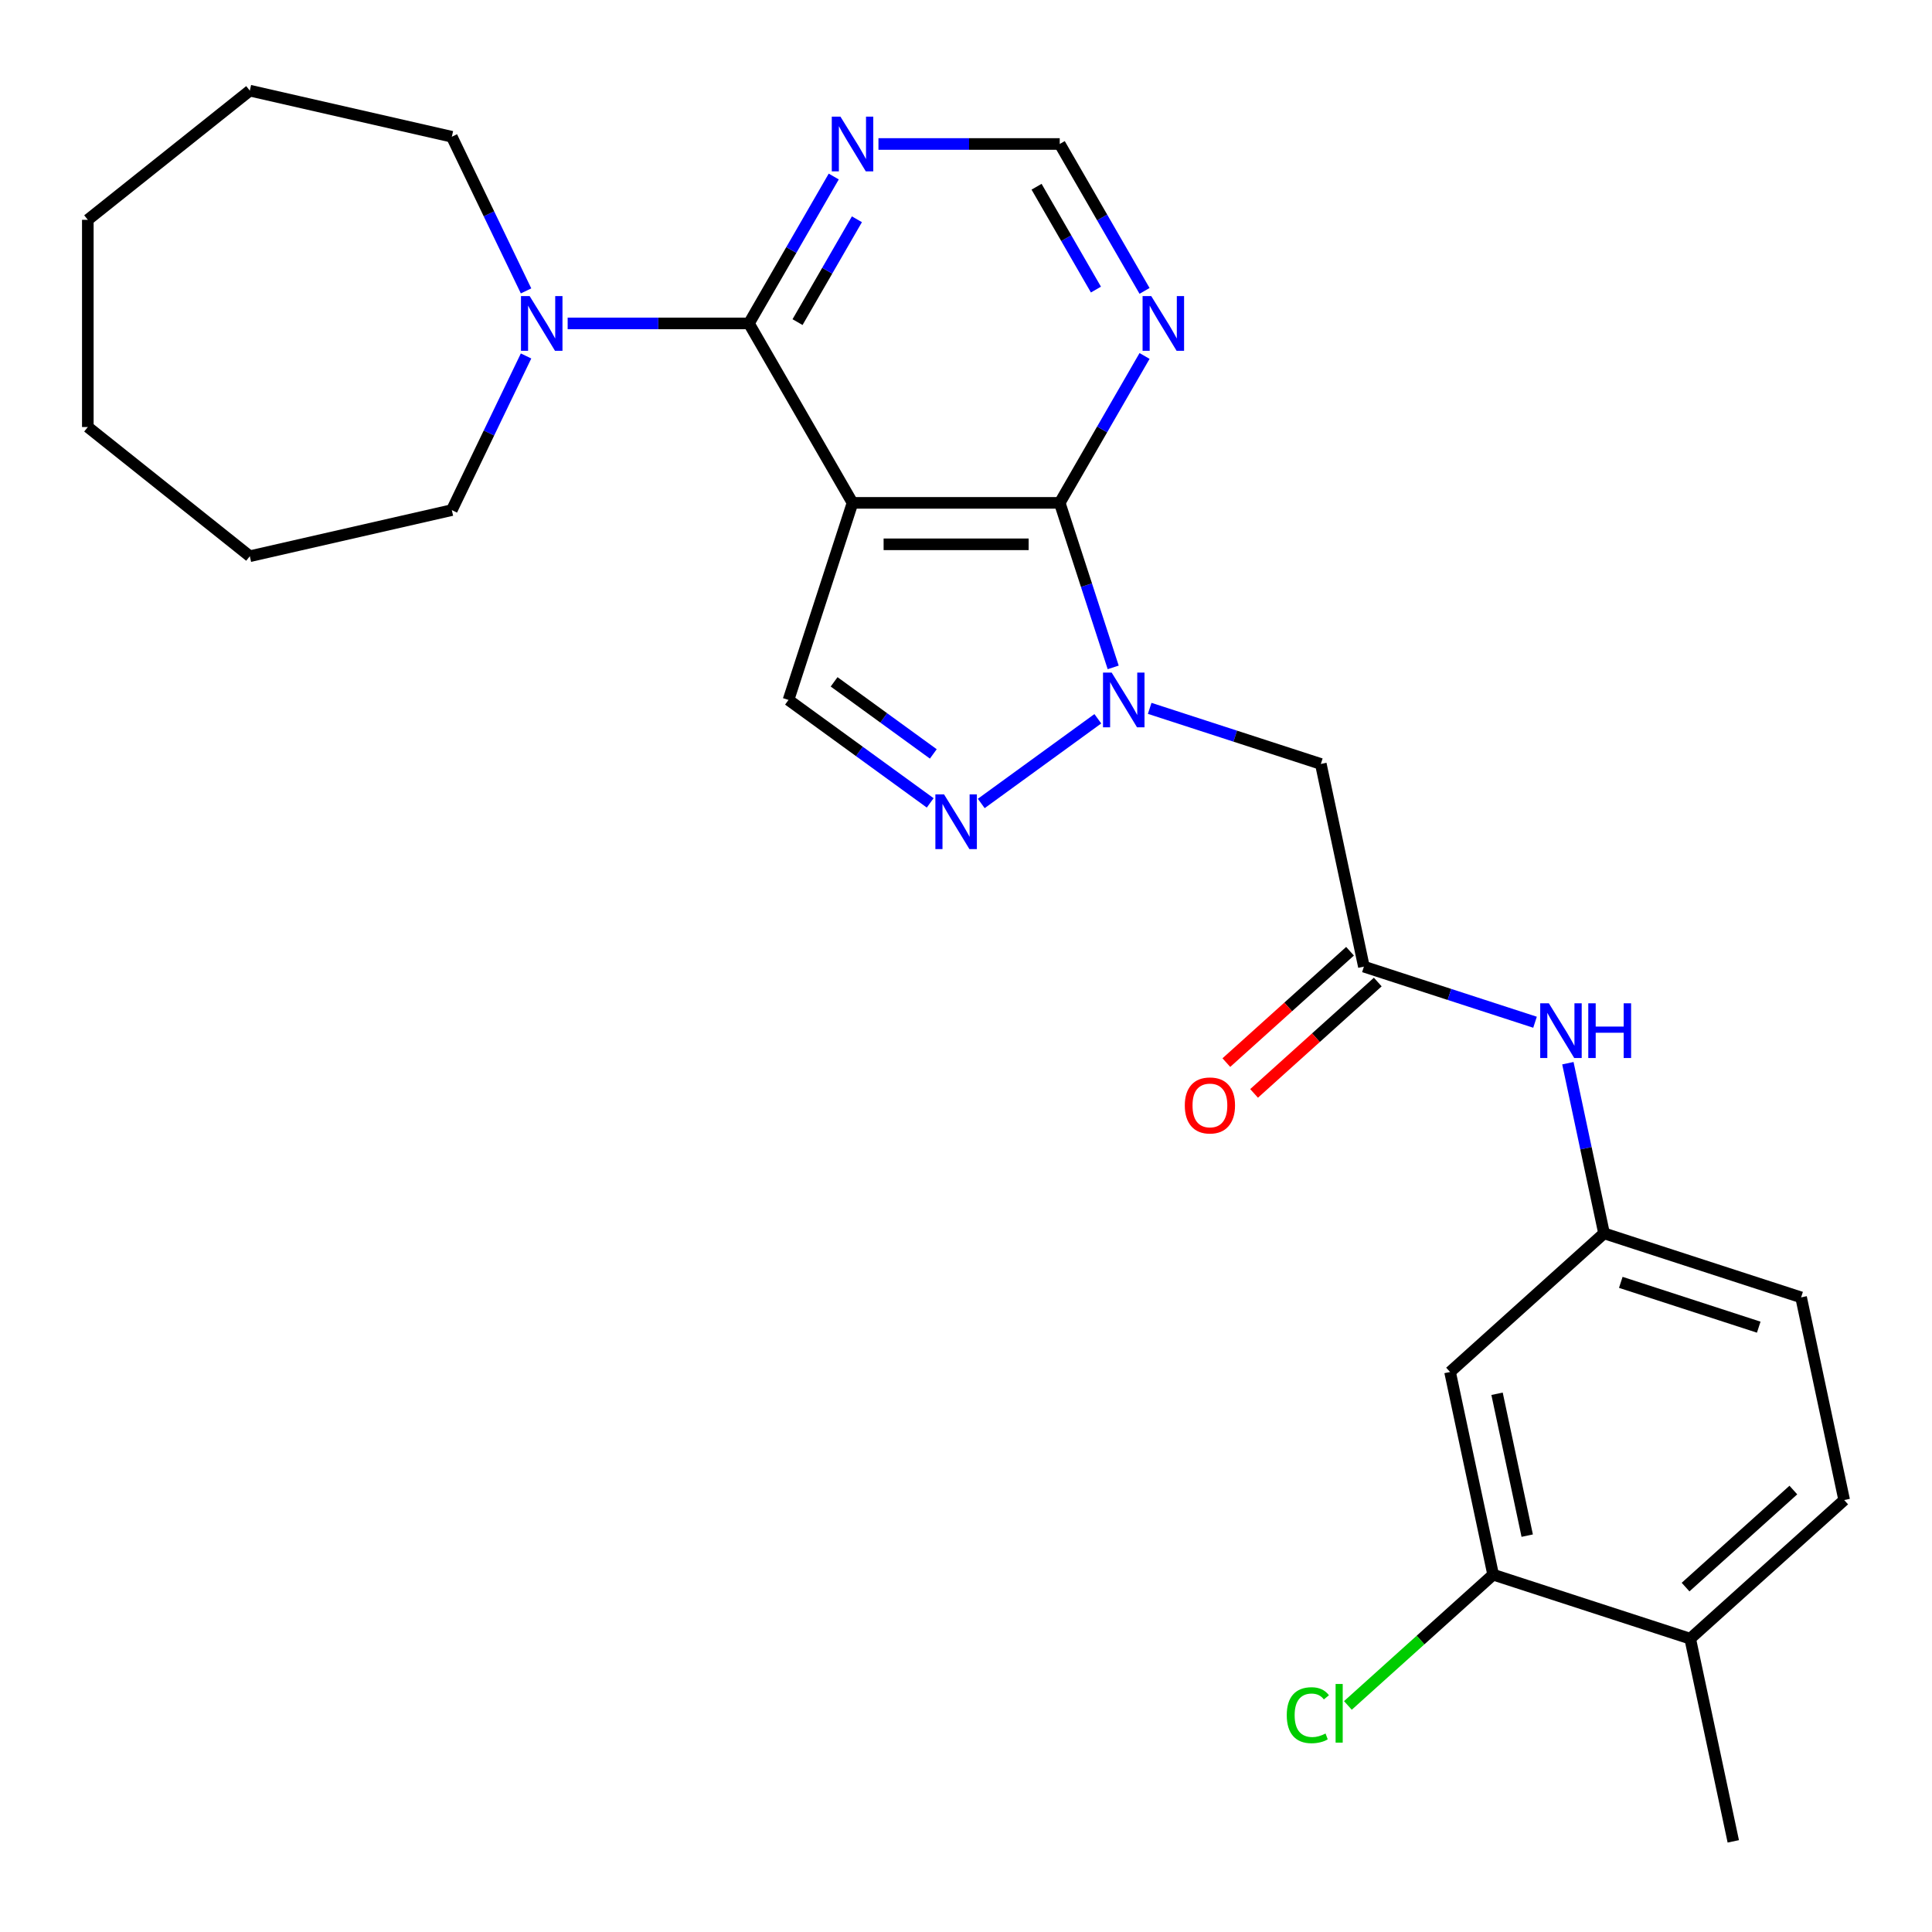 <?xml version='1.0' encoding='iso-8859-1'?>
<svg version='1.1' baseProfile='full'
              xmlns='http://www.w3.org/2000/svg'
                      xmlns:rdkit='http://www.rdkit.org/xml'
                      xmlns:xlink='http://www.w3.org/1999/xlink'
                  xml:space='preserve'
width='1000px' height='1000px' viewBox='0 0 1000 1000'>
<!-- END OF HEADER -->
<rect style='opacity:1.0;fill:#FFFFFF;stroke:none' width='1000' height='1000' x='0' y='0'> </rect>
<path class='bond-1' d='M 441.267,260.285 L 548.515,260.285' style='fill:none;fill-rule:evenodd;stroke:#000000;stroke-width:6px;stroke-linecap:butt;stroke-linejoin:miter;stroke-opacity:1' />
<path class='bond-1' d='M 457.354,281.734 L 532.427,281.734' style='fill:none;fill-rule:evenodd;stroke:#000000;stroke-width:6px;stroke-linecap:butt;stroke-linejoin:miter;stroke-opacity:1' />
<path class='bond-2' d='M 441.267,260.285 L 387.643,167.406' style='fill:none;fill-rule:evenodd;stroke:#000000;stroke-width:6px;stroke-linecap:butt;stroke-linejoin:miter;stroke-opacity:1' />
<path class='bond-4' d='M 441.267,260.285 L 408.126,362.283' style='fill:none;fill-rule:evenodd;stroke:#000000;stroke-width:6px;stroke-linecap:butt;stroke-linejoin:miter;stroke-opacity:1' />
<path class='bond-0' d='M 576.184,345.442 L 562.349,302.864' style='fill:none;fill-rule:evenodd;stroke:#0000FF;stroke-width:6px;stroke-linecap:butt;stroke-linejoin:miter;stroke-opacity:1' />
<path class='bond-0' d='M 562.349,302.864 L 548.515,260.285' style='fill:none;fill-rule:evenodd;stroke:#000000;stroke-width:6px;stroke-linecap:butt;stroke-linejoin:miter;stroke-opacity:1' />
<path class='bond-5' d='M 595.077,366.644 L 639.366,381.034' style='fill:none;fill-rule:evenodd;stroke:#0000FF;stroke-width:6px;stroke-linecap:butt;stroke-linejoin:miter;stroke-opacity:1' />
<path class='bond-5' d='M 639.366,381.034 L 683.654,395.425' style='fill:none;fill-rule:evenodd;stroke:#000000;stroke-width:6px;stroke-linecap:butt;stroke-linejoin:miter;stroke-opacity:1' />
<path class='bond-27' d='M 568.235,372.034 L 507.897,415.872' style='fill:none;fill-rule:evenodd;stroke:#0000FF;stroke-width:6px;stroke-linecap:butt;stroke-linejoin:miter;stroke-opacity:1' />
<path class='bond-7' d='M 548.515,260.285 L 570.465,222.266' style='fill:none;fill-rule:evenodd;stroke:#000000;stroke-width:6px;stroke-linecap:butt;stroke-linejoin:miter;stroke-opacity:1' />
<path class='bond-7' d='M 570.465,222.266 L 592.415,184.247' style='fill:none;fill-rule:evenodd;stroke:#0000FF;stroke-width:6px;stroke-linecap:butt;stroke-linejoin:miter;stroke-opacity:1' />
<path class='bond-6' d='M 387.643,167.406 L 340.73,167.406' style='fill:none;fill-rule:evenodd;stroke:#000000;stroke-width:6px;stroke-linecap:butt;stroke-linejoin:miter;stroke-opacity:1' />
<path class='bond-6' d='M 340.73,167.406 L 293.817,167.406' style='fill:none;fill-rule:evenodd;stroke:#0000FF;stroke-width:6px;stroke-linecap:butt;stroke-linejoin:miter;stroke-opacity:1' />
<path class='bond-8' d='M 387.643,167.406 L 409.594,129.387' style='fill:none;fill-rule:evenodd;stroke:#000000;stroke-width:6px;stroke-linecap:butt;stroke-linejoin:miter;stroke-opacity:1' />
<path class='bond-8' d='M 409.594,129.387 L 431.544,91.368' style='fill:none;fill-rule:evenodd;stroke:#0000FF;stroke-width:6px;stroke-linecap:butt;stroke-linejoin:miter;stroke-opacity:1' />
<path class='bond-8' d='M 412.804,166.725 L 428.169,140.112' style='fill:none;fill-rule:evenodd;stroke:#000000;stroke-width:6px;stroke-linecap:butt;stroke-linejoin:miter;stroke-opacity:1' />
<path class='bond-8' d='M 428.169,140.112 L 443.535,113.498' style='fill:none;fill-rule:evenodd;stroke:#0000FF;stroke-width:6px;stroke-linecap:butt;stroke-linejoin:miter;stroke-opacity:1' />
<path class='bond-3' d='M 481.47,415.571 L 444.798,388.927' style='fill:none;fill-rule:evenodd;stroke:#0000FF;stroke-width:6px;stroke-linecap:butt;stroke-linejoin:miter;stroke-opacity:1' />
<path class='bond-3' d='M 444.798,388.927 L 408.126,362.283' style='fill:none;fill-rule:evenodd;stroke:#000000;stroke-width:6px;stroke-linecap:butt;stroke-linejoin:miter;stroke-opacity:1' />
<path class='bond-3' d='M 483.076,390.225 L 457.405,371.574' style='fill:none;fill-rule:evenodd;stroke:#0000FF;stroke-width:6px;stroke-linecap:butt;stroke-linejoin:miter;stroke-opacity:1' />
<path class='bond-3' d='M 457.405,371.574 L 431.735,352.923' style='fill:none;fill-rule:evenodd;stroke:#000000;stroke-width:6px;stroke-linecap:butt;stroke-linejoin:miter;stroke-opacity:1' />
<path class='bond-9' d='M 683.654,395.425 L 705.952,500.329' style='fill:none;fill-rule:evenodd;stroke:#000000;stroke-width:6px;stroke-linecap:butt;stroke-linejoin:miter;stroke-opacity:1' />
<path class='bond-20' d='M 272.285,184.247 L 253.074,224.14' style='fill:none;fill-rule:evenodd;stroke:#0000FF;stroke-width:6px;stroke-linecap:butt;stroke-linejoin:miter;stroke-opacity:1' />
<path class='bond-20' d='M 253.074,224.14 L 233.863,264.032' style='fill:none;fill-rule:evenodd;stroke:#000000;stroke-width:6px;stroke-linecap:butt;stroke-linejoin:miter;stroke-opacity:1' />
<path class='bond-21' d='M 272.285,150.565 L 253.074,110.672' style='fill:none;fill-rule:evenodd;stroke:#0000FF;stroke-width:6px;stroke-linecap:butt;stroke-linejoin:miter;stroke-opacity:1' />
<path class='bond-21' d='M 253.074,110.672 L 233.863,70.779' style='fill:none;fill-rule:evenodd;stroke:#000000;stroke-width:6px;stroke-linecap:butt;stroke-linejoin:miter;stroke-opacity:1' />
<path class='bond-28' d='M 592.415,150.565 L 570.465,112.546' style='fill:none;fill-rule:evenodd;stroke:#0000FF;stroke-width:6px;stroke-linecap:butt;stroke-linejoin:miter;stroke-opacity:1' />
<path class='bond-28' d='M 570.465,112.546 L 548.515,74.527' style='fill:none;fill-rule:evenodd;stroke:#000000;stroke-width:6px;stroke-linecap:butt;stroke-linejoin:miter;stroke-opacity:1' />
<path class='bond-28' d='M 567.254,149.884 L 551.889,123.27' style='fill:none;fill-rule:evenodd;stroke:#0000FF;stroke-width:6px;stroke-linecap:butt;stroke-linejoin:miter;stroke-opacity:1' />
<path class='bond-28' d='M 551.889,123.27 L 536.524,96.657' style='fill:none;fill-rule:evenodd;stroke:#000000;stroke-width:6px;stroke-linecap:butt;stroke-linejoin:miter;stroke-opacity:1' />
<path class='bond-12' d='M 454.688,74.527 L 501.601,74.527' style='fill:none;fill-rule:evenodd;stroke:#0000FF;stroke-width:6px;stroke-linecap:butt;stroke-linejoin:miter;stroke-opacity:1' />
<path class='bond-12' d='M 501.601,74.527 L 548.515,74.527' style='fill:none;fill-rule:evenodd;stroke:#000000;stroke-width:6px;stroke-linecap:butt;stroke-linejoin:miter;stroke-opacity:1' />
<path class='bond-13' d='M 705.952,500.329 L 750.241,514.719' style='fill:none;fill-rule:evenodd;stroke:#000000;stroke-width:6px;stroke-linecap:butt;stroke-linejoin:miter;stroke-opacity:1' />
<path class='bond-13' d='M 750.241,514.719 L 794.53,529.109' style='fill:none;fill-rule:evenodd;stroke:#0000FF;stroke-width:6px;stroke-linecap:butt;stroke-linejoin:miter;stroke-opacity:1' />
<path class='bond-16' d='M 698.776,492.359 L 666.767,521.18' style='fill:none;fill-rule:evenodd;stroke:#000000;stroke-width:6px;stroke-linecap:butt;stroke-linejoin:miter;stroke-opacity:1' />
<path class='bond-16' d='M 666.767,521.18 L 634.757,550.002' style='fill:none;fill-rule:evenodd;stroke:#FF0000;stroke-width:6px;stroke-linecap:butt;stroke-linejoin:miter;stroke-opacity:1' />
<path class='bond-16' d='M 713.129,508.299 L 681.119,537.12' style='fill:none;fill-rule:evenodd;stroke:#000000;stroke-width:6px;stroke-linecap:butt;stroke-linejoin:miter;stroke-opacity:1' />
<path class='bond-16' d='M 681.119,537.12 L 649.109,565.942' style='fill:none;fill-rule:evenodd;stroke:#FF0000;stroke-width:6px;stroke-linecap:butt;stroke-linejoin:miter;stroke-opacity:1' />
<path class='bond-10' d='M 772.846,815.04 L 750.548,710.137' style='fill:none;fill-rule:evenodd;stroke:#000000;stroke-width:6px;stroke-linecap:butt;stroke-linejoin:miter;stroke-opacity:1' />
<path class='bond-10' d='M 790.483,794.845 L 774.874,721.413' style='fill:none;fill-rule:evenodd;stroke:#000000;stroke-width:6px;stroke-linecap:butt;stroke-linejoin:miter;stroke-opacity:1' />
<path class='bond-18' d='M 772.846,815.04 L 735.257,848.886' style='fill:none;fill-rule:evenodd;stroke:#000000;stroke-width:6px;stroke-linecap:butt;stroke-linejoin:miter;stroke-opacity:1' />
<path class='bond-18' d='M 735.257,848.886 L 697.667,882.732' style='fill:none;fill-rule:evenodd;stroke:#00CC00;stroke-width:6px;stroke-linecap:butt;stroke-linejoin:miter;stroke-opacity:1' />
<path class='bond-30' d='M 772.846,815.04 L 874.845,848.182' style='fill:none;fill-rule:evenodd;stroke:#000000;stroke-width:6px;stroke-linecap:butt;stroke-linejoin:miter;stroke-opacity:1' />
<path class='bond-11' d='M 750.548,710.137 L 830.249,638.374' style='fill:none;fill-rule:evenodd;stroke:#000000;stroke-width:6px;stroke-linecap:butt;stroke-linejoin:miter;stroke-opacity:1' />
<path class='bond-14' d='M 811.531,550.311 L 820.89,594.343' style='fill:none;fill-rule:evenodd;stroke:#0000FF;stroke-width:6px;stroke-linecap:butt;stroke-linejoin:miter;stroke-opacity:1' />
<path class='bond-14' d='M 820.89,594.343 L 830.249,638.374' style='fill:none;fill-rule:evenodd;stroke:#000000;stroke-width:6px;stroke-linecap:butt;stroke-linejoin:miter;stroke-opacity:1' />
<path class='bond-19' d='M 830.249,638.374 L 932.247,671.515' style='fill:none;fill-rule:evenodd;stroke:#000000;stroke-width:6px;stroke-linecap:butt;stroke-linejoin:miter;stroke-opacity:1' />
<path class='bond-19' d='M 838.92,663.745 L 910.319,686.944' style='fill:none;fill-rule:evenodd;stroke:#000000;stroke-width:6px;stroke-linecap:butt;stroke-linejoin:miter;stroke-opacity:1' />
<path class='bond-15' d='M 874.845,848.182 L 954.545,776.419' style='fill:none;fill-rule:evenodd;stroke:#000000;stroke-width:6px;stroke-linecap:butt;stroke-linejoin:miter;stroke-opacity:1' />
<path class='bond-15' d='M 872.448,821.477 L 928.238,771.243' style='fill:none;fill-rule:evenodd;stroke:#000000;stroke-width:6px;stroke-linecap:butt;stroke-linejoin:miter;stroke-opacity:1' />
<path class='bond-22' d='M 874.845,848.182 L 897.143,953.086' style='fill:none;fill-rule:evenodd;stroke:#000000;stroke-width:6px;stroke-linecap:butt;stroke-linejoin:miter;stroke-opacity:1' />
<path class='bond-17' d='M 954.545,776.419 L 932.247,671.515' style='fill:none;fill-rule:evenodd;stroke:#000000;stroke-width:6px;stroke-linecap:butt;stroke-linejoin:miter;stroke-opacity:1' />
<path class='bond-24' d='M 233.863,264.032 L 129.304,287.897' style='fill:none;fill-rule:evenodd;stroke:#000000;stroke-width:6px;stroke-linecap:butt;stroke-linejoin:miter;stroke-opacity:1' />
<path class='bond-23' d='M 233.863,70.779 L 129.304,46.914' style='fill:none;fill-rule:evenodd;stroke:#000000;stroke-width:6px;stroke-linecap:butt;stroke-linejoin:miter;stroke-opacity:1' />
<path class='bond-25' d='M 129.304,46.914 L 45.455,113.782' style='fill:none;fill-rule:evenodd;stroke:#000000;stroke-width:6px;stroke-linecap:butt;stroke-linejoin:miter;stroke-opacity:1' />
<path class='bond-26' d='M 129.304,287.897 L 45.455,221.03' style='fill:none;fill-rule:evenodd;stroke:#000000;stroke-width:6px;stroke-linecap:butt;stroke-linejoin:miter;stroke-opacity:1' />
<path class='bond-29' d='M 45.455,113.782 L 45.455,221.03' style='fill:none;fill-rule:evenodd;stroke:#000000;stroke-width:6px;stroke-linecap:butt;stroke-linejoin:miter;stroke-opacity:1' />
<path  class='atom-1' d='M 575.396 348.123
L 584.676 363.123
Q 585.596 364.603, 587.076 367.283
Q 588.556 369.963, 588.636 370.123
L 588.636 348.123
L 592.396 348.123
L 592.396 376.443
L 588.516 376.443
L 578.556 360.043
Q 577.396 358.123, 576.156 355.923
Q 574.956 353.723, 574.596 353.043
L 574.596 376.443
L 570.916 376.443
L 570.916 348.123
L 575.396 348.123
' fill='#0000FF'/>
<path  class='atom-4' d='M 488.631 411.162
L 497.911 426.162
Q 498.831 427.642, 500.311 430.322
Q 501.791 433.002, 501.871 433.162
L 501.871 411.162
L 505.631 411.162
L 505.631 439.482
L 501.751 439.482
L 491.791 423.082
Q 490.631 421.162, 489.391 418.962
Q 488.191 416.762, 487.831 416.082
L 487.831 439.482
L 484.151 439.482
L 484.151 411.162
L 488.631 411.162
' fill='#0000FF'/>
<path  class='atom-7' d='M 274.136 153.246
L 283.416 168.246
Q 284.336 169.726, 285.816 172.406
Q 287.296 175.086, 287.376 175.246
L 287.376 153.246
L 291.136 153.246
L 291.136 181.566
L 287.256 181.566
L 277.296 165.166
Q 276.136 163.246, 274.896 161.046
Q 273.696 158.846, 273.336 158.166
L 273.336 181.566
L 269.656 181.566
L 269.656 153.246
L 274.136 153.246
' fill='#0000FF'/>
<path  class='atom-8' d='M 595.878 153.246
L 605.158 168.246
Q 606.078 169.726, 607.558 172.406
Q 609.038 175.086, 609.118 175.246
L 609.118 153.246
L 612.878 153.246
L 612.878 181.566
L 608.998 181.566
L 599.038 165.166
Q 597.878 163.246, 596.638 161.046
Q 595.438 158.846, 595.078 158.166
L 595.078 181.566
L 591.398 181.566
L 591.398 153.246
L 595.878 153.246
' fill='#0000FF'/>
<path  class='atom-9' d='M 435.007 60.367
L 444.287 75.367
Q 445.207 76.847, 446.687 79.527
Q 448.167 82.207, 448.247 82.367
L 448.247 60.367
L 452.007 60.367
L 452.007 88.687
L 448.127 88.687
L 438.167 72.287
Q 437.007 70.367, 435.767 68.167
Q 434.567 65.967, 434.207 65.287
L 434.207 88.687
L 430.527 88.687
L 430.527 60.367
L 435.007 60.367
' fill='#0000FF'/>
<path  class='atom-14' d='M 801.691 519.31
L 810.971 534.31
Q 811.891 535.79, 813.371 538.47
Q 814.851 541.15, 814.931 541.31
L 814.931 519.31
L 818.691 519.31
L 818.691 547.63
L 814.811 547.63
L 804.851 531.23
Q 803.691 529.31, 802.451 527.11
Q 801.251 524.91, 800.891 524.23
L 800.891 547.63
L 797.211 547.63
L 797.211 519.31
L 801.691 519.31
' fill='#0000FF'/>
<path  class='atom-14' d='M 822.091 519.31
L 825.931 519.31
L 825.931 531.35
L 840.411 531.35
L 840.411 519.31
L 844.251 519.31
L 844.251 547.63
L 840.411 547.63
L 840.411 534.55
L 825.931 534.55
L 825.931 547.63
L 822.091 547.63
L 822.091 519.31
' fill='#0000FF'/>
<path  class='atom-17' d='M 613.252 572.171
Q 613.252 565.371, 616.612 561.571
Q 619.972 557.771, 626.252 557.771
Q 632.532 557.771, 635.892 561.571
Q 639.252 565.371, 639.252 572.171
Q 639.252 579.051, 635.852 582.971
Q 632.452 586.851, 626.252 586.851
Q 620.012 586.851, 616.612 582.971
Q 613.252 579.091, 613.252 572.171
M 626.252 583.651
Q 630.572 583.651, 632.892 580.771
Q 635.252 577.851, 635.252 572.171
Q 635.252 566.611, 632.892 563.811
Q 630.572 560.971, 626.252 560.971
Q 621.932 560.971, 619.572 563.771
Q 617.252 566.571, 617.252 572.171
Q 617.252 577.891, 619.572 580.771
Q 621.932 583.651, 626.252 583.651
' fill='#FF0000'/>
<path  class='atom-19' d='M 666.026 887.783
Q 666.026 880.743, 669.306 877.063
Q 672.626 873.343, 678.906 873.343
Q 684.746 873.343, 687.866 877.463
L 685.226 879.623
Q 682.946 876.623, 678.906 876.623
Q 674.626 876.623, 672.346 879.503
Q 670.106 882.343, 670.106 887.783
Q 670.106 893.383, 672.426 896.263
Q 674.786 899.143, 679.346 899.143
Q 682.466 899.143, 686.106 897.263
L 687.226 900.263
Q 685.746 901.223, 683.506 901.783
Q 681.266 902.343, 678.786 902.343
Q 672.626 902.343, 669.306 898.583
Q 666.026 894.823, 666.026 887.783
' fill='#00CC00'/>
<path  class='atom-19' d='M 691.306 871.623
L 694.986 871.623
L 694.986 901.983
L 691.306 901.983
L 691.306 871.623
' fill='#00CC00'/>
</svg>
